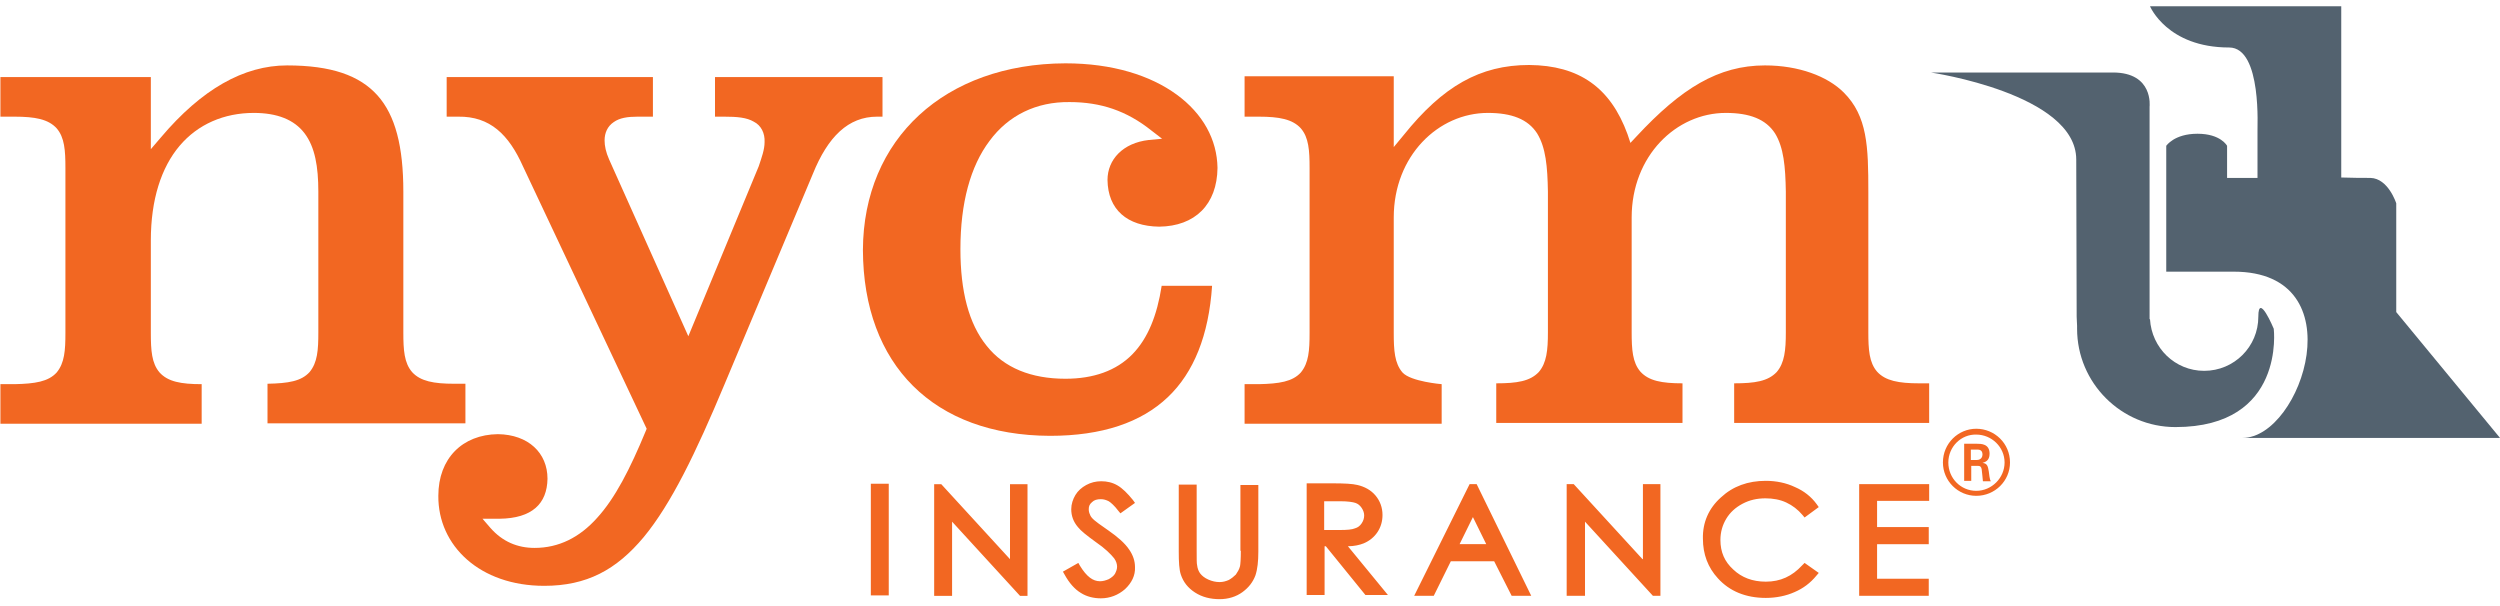 <svg enable-background="new 0 0 600 145.4" viewBox="0 0 600 145.4" xmlns="http://www.w3.org/2000/svg"><path clip-rule="evenodd" d="m542 76c0 7.2-5.8 13-13 13-7 0-12.6-5.5-13-12.4h-.1v-21.8-29.2s1-8.2-8.8-8.2c-8 0-43.7 0-43.7 0s34.9 5.1 34.9 20.9c0 4.7.1 30.2.1 37.7 0 .8.1 1.5.1 2.2v.7c0 13 10.6 23.6 23.6 23.6 26.5 0 23.6-23.6 23.6-23.6s-3.7-8.9-3.7-2.9" fill="#53626f" fill-rule="evenodd"/><path clip-rule="evenodd" d="m575.1 74.9v-26.1s-1.9-6-6.2-6.1c-1.9 0-4.2 0-7-.1v-41.1h-45.9s4.1 9.9 19 9.9c8 0 6.7 20 6.8 20v11.3c-2.1 0-4.7 0-7.3 0v-7.7s-1.5-2.9-7.1-2.9-7.5 2.9-7.5 2.9v30.2h16.2c29.5 0 16.4 39.9 2.1 39.9h61.8z" fill="#53626f" fill-rule="evenodd"/><g fill="#f26722"><path d="m.1 18.5v9.5h3.4c4.9 0 8.1.6 10.1 2.8 1.9 2.2 2.1 5.3 2.1 9.5v39.6c0 4.2-.2 7.2-2.1 9.5-2 2.2-5.2 2.7-10.1 2.8h-3.4v9.5h48.3v-9.5c-5 0-8.1-.6-10.1-2.8-1.9-2.2-2.1-5.3-2.1-9.5v-22.2c0-9.8 2.5-17.5 6.9-22.7s10.7-7.9 17.8-7.9c5.6 0 9.7 1.6 12.2 4.9s3.3 8 3.3 14v33.8c0 4.2-.2 7.2-2.1 9.5-2 2.2-5.1 2.7-10.1 2.8v9.5h47.5v-9.5h-2.7c-4.9 0-8.1-.6-10.1-2.8-1.9-2.2-2.1-5.3-2.1-9.5v-33.8c0-10.8-1.9-18.3-6.2-23.1s-11.1-7.2-21.7-7.2c-10.4 0-20.5 5.7-30.3 17.3l-2.4 2.8v-17.3z"/><path d="m130.6 140.6c10.2 0 17.3-3.8 23.9-11.7 6.6-8 12.5-20.2 19.4-36.7l21.2-50.5c3.6-8.9 8.5-13.7 15.4-13.7h1.3v-9.5h-40.2v9.5h2.2c3.1 0 5.4.2 7.1 1.2 1.8.9 2.7 2.8 2.6 4.9 0 1.8-.7 3.7-1.4 5.8l-16.9 40.8-19-42.4c-.8-1.8-1.1-3.3-1.1-4.6 0-1.8.7-3.4 2.2-4.4 1.4-1 3.3-1.3 5.7-1.3h3.7v-9.5h-49.5v9.5h2.8c7.6-.1 12.1 4.3 15.5 11.9l29.7 63-.2.5c-3.8 9.2-7.4 16.2-11.7 20.9-4.2 4.7-9.2 7.2-15 7.2-4.1 0-7.7-1.5-10.6-4.8l-1.9-2.2h4.1c7.8-.1 11.4-3.6 11.5-9.6 0-6.2-4.6-10.6-11.9-10.7-8.5.1-14.3 5.8-14.3 14.8-.1 12 10 21.6 25.4 21.6"/><path d="m282.4 22.7c-6.3-4.6-15.4-7.5-26.7-7.5-28.9.1-48.5 18.1-48.6 44.8.1 27.6 17 44.5 44.9 44.6 12.5 0 21.9-3.2 28.3-9.3 6.2-5.9 9.8-14.8 10.6-26.7h-12.1c-1.1 7.1-3.3 12.6-7 16.4-3.9 4-9.4 5.9-16.1 5.9-8.2 0-14.7-2.6-18.9-7.9-4.3-5.3-6.3-13.1-6.3-23.2 0-11.1 2.4-19.9 7-26 4.5-6.1 11.2-9.4 19.2-9.3 7.5 0 13.7 2.1 19.6 6.8l2.6 2-3.2.3c-6.2.7-9.9 4.7-9.9 9.6.1 7.1 4.7 11.1 12.4 11.2 8.6-.1 13.9-5.3 14-14.1-.1-6.8-3.5-13-9.8-17.6"/><path d="m298.7 18.5v9.5h3.4c4.9 0 8.1.6 10.1 2.8 1.9 2.2 2.1 5.3 2.1 9.5v39.6c0 4.2-.2 7.2-2.1 9.5-2 2.2-5.2 2.7-10.1 2.8h-3.4v9.5h47.3v-9.5s-7.4-.6-9.4-2.8c-1.9-2.2-2.1-5.3-2.1-9.5v-27.7c0-14.8 10.7-25.1 22.6-25.1 5.7 0 9.6 1.5 11.8 4.9 2.1 3.4 2.5 8 2.6 14v33.8c0 4.2-.3 7.3-2.2 9.5-2.1 2.2-5.2 2.7-10.2 2.7v9.5h44.7v-9.5c-5 0-8.1-.6-10.1-2.8-1.9-2.2-2.1-5.3-2.1-9.5v-27.5c0-14.8 10.7-25.1 22.6-25.1 5.7 0 9.6 1.5 11.8 4.9 2.1 3.4 2.5 8 2.6 14v33.8c0 4.2-.3 7.3-2.2 9.5-2.1 2.2-5.2 2.7-10.2 2.7v9.5h46.8v-9.5h-2.4c-4.9 0-8.1-.6-10.1-2.8-1.9-2.2-2.1-5.3-2.1-9.5v-33.7c0-10.8-.2-18.1-5.9-23.8-3.9-3.9-10.8-6.5-18.9-6.5-11.2 0-20.1 5.5-30.8 17l-1.5 1.6-.7-2.1c-4.1-11.2-11.6-16.5-23.6-16.6-11.8 0-20.7 5.1-30.1 16.8l-2.4 2.9v-17h-35.8z"/><path d="m209 142.9h4.3v-26.8h-4.3zm33.4-8.7-16.5-18h-1.7v26.8h4.3v-17.8l16.3 17.8h1.8v-26.8h-4.2zm23.6-6.9c-1.9-1.3-3.1-2.2-3.3-2.4-.6-.5-1-1-1.1-1.4-.2-.4-.3-.8-.3-1.3 0-.7.2-1.2.8-1.7.5-.5 1.2-.7 2.1-.7.7 0 1.3.2 1.9.5.5.3 1.4 1.1 2.3 2.3l.5.6 3.5-2.5-.5-.7c-1.3-1.6-2.5-2.8-3.7-3.5s-2.5-1-3.9-1c-1.3 0-2.5.3-3.6.9s-2 1.4-2.6 2.4-1 2.2-1 3.4c0 1.6.5 3 1.6 4.3.7.9 2.1 2 4.3 3.6 2.2 1.5 3.6 2.9 4.4 3.9.5.7.7 1.4.7 2s-.2 1.1-.5 1.7c-.3.5-.8.9-1.5 1.3-.7.3-1.4.5-2.1.5-1.7 0-3.2-1.1-4.8-3.7l-.4-.7-3.7 2.1.4.7c1.1 2 2.4 3.5 3.9 4.4 1.4.9 3.1 1.3 4.8 1.3 2.2 0 4.2-.8 5.8-2.2 1.6-1.5 2.5-3.3 2.4-5.3 0-1.5-.5-2.9-1.4-4.2-1-1.5-2.7-3-5-4.6m31.8 4.9c0 1.9-.1 3.3-.2 3.7-.2.8-.6 1.4-1 2-.5.5-1 .9-1.7 1.3-.7.3-1.4.5-2.2.5-.9 0-1.8-.2-2.7-.6s-1.5-.9-1.9-1.4-.7-1.2-.8-2.1c-.1-.3-.1-1.5-.1-3.3v-16h-4.3v16c0 2.6.1 4.4.5 5.6.6 1.8 1.7 3.2 3.4 4.3s3.7 1.6 5.9 1.6c2.1 0 4-.6 5.5-1.7s2.5-2.4 3.1-4c.5-1.5.7-3.4.7-5.7v-16h-4.3v15.8zm29.5-1.8c1.4-.6 2.5-1.5 3.3-2.7s1.2-2.6 1.2-4.1c0-1.8-.6-3.4-1.7-4.7s-2.6-2.1-4.3-2.5c-1.2-.3-3.2-.4-6.1-.4h-6.1v26.8h4.3v-11.7h.3l9.5 11.7h5.4l-9.6-11.7c1.5 0 2.8-.3 3.8-.7m-9.5-3.2v-6.9h3.9c1.8 0 3 .2 3.6.4s1.1.6 1.5 1.2.6 1.2.6 1.8c0 .7-.2 1.3-.6 1.9s-.9 1-1.6 1.2c-.7.3-1.9.4-3.6.4zm34.9-11-13.3 26.8h4.7l4.1-8.3h10.4l4.2 8.3h4.7l-13.1-26.8zm-2.4 14.4 3.2-6.5 3.2 6.5zm43.9 3.6-16.5-18h-1.7v26.8h4.4v-17.8l16.3 17.8h1.8v-26.8h-4.2v18zm38.3 1.5c-2.4 2.6-5.2 3.9-8.7 3.9-3.2 0-5.8-1-7.8-2.9-2.1-1.9-3.1-4.2-3.1-7.1 0-1.9.5-3.6 1.4-5.1s2.2-2.7 3.9-3.6 3.5-1.3 5.5-1.3c1.8 0 3.5.3 5 1s2.8 1.7 3.9 3l.5.6 3.4-2.5-.5-.7c-1.3-1.8-3.1-3.2-5.2-4.1-2.1-1-4.5-1.5-7-1.5-4.3 0-7.9 1.3-10.8 4-2.9 2.6-4.4 6-4.3 9.9 0 3.7 1.2 6.9 3.6 9.5 2.8 3.1 6.7 4.7 11.5 4.7 2.5 0 4.9-.5 6.9-1.4 2.1-.9 3.8-2.2 5.2-3.9l.6-.7-3.4-2.4zm30.5-15.4v-4.1h-16.8v26.8h16.7v-4.1h-12.4v-8.3h12.4v-4.1h-12.4v-6.3h12.5z"/><path d="m482.4 111c0 4.4-3.6 8-8.1 8-4.4 0-8-3.6-8-8 0-4.6 3.7-8.1 8-8.1 4.4 0 8.1 3.5 8.1 8.1m-14.8 0c0 3.8 3 6.8 6.7 6.8s6.8-3.1 6.8-6.8-3.1-6.7-6.8-6.7c-3.6-.1-6.7 2.9-6.7 6.7m3.7-4.5h3.1c1.1 0 3.1 0 3.1 2.4 0 1.7-1.1 2-1.7 2.2 1.2.1 1.3.9 1.5 2 .1.7.2 2 .5 2.4h-1.9c0-.4-.3-2.7-.3-2.9-.1-.5-.3-.8-.9-.8h-1.6v3.6h-1.7v-8.9zm1.7 3.9h1.4c1.1 0 1.4-.8 1.4-1.3 0-1.2-.9-1.2-1.3-1.2h-1.5z"/></g></svg>